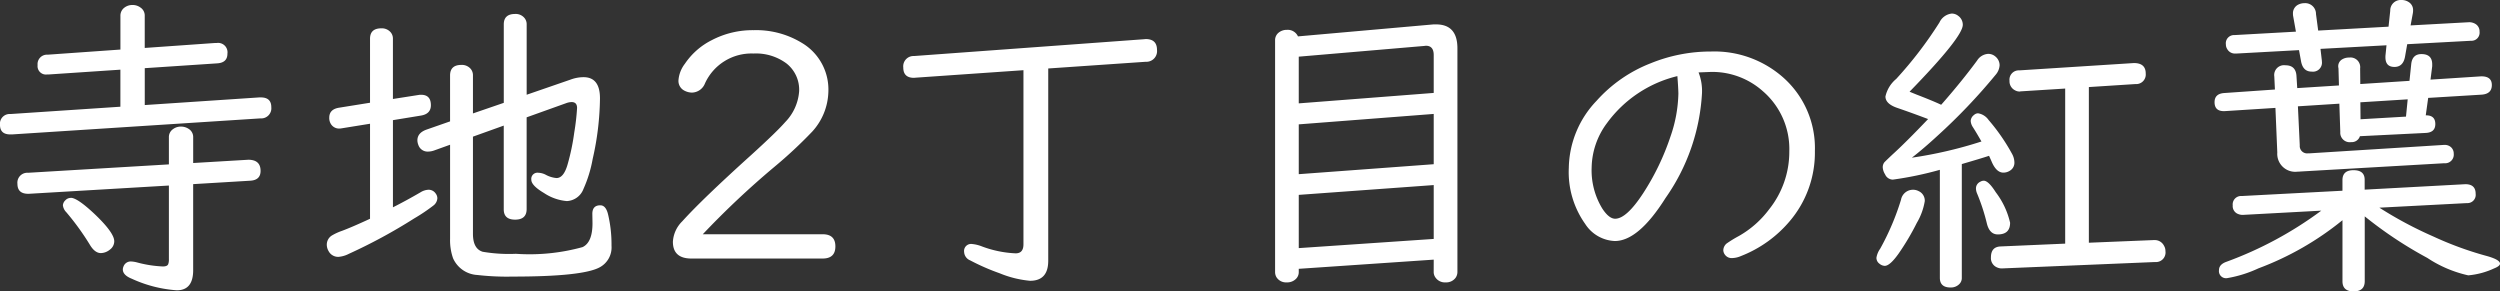 <svg xmlns="http://www.w3.org/2000/svg" width="156.844" height="18.281" viewBox="0 0 156.844 18.281">
  <rect x="0" y="0" width="156.844" height="18.281" fill="#333333" stroke="none"/>
  <path id="パス_885" data-name="パス 885" d="M-148.641-12.539v2.314l7.178-.479h.107q.654,0,.654.615a.635.635,0,0,1-.684.7l-15.576,1.006h-.117q-.645,0-.645-.605a.609.609,0,0,1,.654-.674l6.9-.459v-2.324l-4.482.3h-.107a.527.527,0,0,1-.605-.586.592.592,0,0,1,.635-.654l4.561-.322V-15.82a.622.622,0,0,1,.264-.527.809.809,0,0,1,.488-.156.824.824,0,0,1,.5.156.6.6,0,0,1,.273.527v2.012l4.424-.312h.1a.591.591,0,0,1,.664.674q0,.566-.645.605Zm3.037,7.275v5.4q0,1.26-1.025,1.26a8.064,8.064,0,0,1-2.822-.723q-.566-.225-.566-.586a.48.48,0,0,1,.039-.176.48.48,0,0,1,.488-.322,1.865,1.865,0,0,1,.4.068,7.384,7.384,0,0,0,1.582.244q.293,0,.342-.156a.821.821,0,0,0,.039-.3V-5.176l-8.779.518h-.049q-.674,0-.674-.625a.622.622,0,0,1,.664-.693l8.838-.527V-8.2a.6.6,0,0,1,.264-.518.809.809,0,0,1,.488-.156.868.868,0,0,1,.508.156.6.6,0,0,1,.264.518v1.611l3.457-.205q.771,0,.771.7,0,.576-.645.615Zm-7.676.859q.43,0,1.592,1.113,1.133,1.1,1.133,1.611a.647.647,0,0,1-.264.518.922.922,0,0,1-.576.225q-.381,0-.693-.527A16.171,16.171,0,0,0-153.562-3.5a.737.737,0,0,1-.215-.439.475.475,0,0,1,.156-.312A.455.455,0,0,1-153.279-4.4Zm25.229-3.838v6.1q0,.938.615,1.123a9.83,9.83,0,0,0,2.08.127,12.458,12.458,0,0,0,4.18-.42q.625-.293.625-1.5l-.01-.586q0-.537.5-.537.352,0,.488.576a8.2,8.2,0,0,1,.215,1.963,1.414,1.414,0,0,1-.771,1.367q-1.094.566-5.41.566a16.444,16.444,0,0,1-2.236-.1A1.771,1.771,0,0,1-129.3-.615a3.415,3.415,0,0,1-.186-1.221v-5.9l-.977.352a1.176,1.176,0,0,1-.4.078.611.611,0,0,1-.615-.42.815.815,0,0,1-.059-.283q0-.469.566-.674l1.484-.518V-12.08q0-.664.713-.664a.727.727,0,0,1,.586.254.624.624,0,0,1,.137.41V-9.7l1.934-.664v-4.922q0-.654.713-.654a.71.71,0,0,1,.586.254.609.609,0,0,1,.137.4v4.414l2.744-.947a2.4,2.4,0,0,1,.82-.156q1.035,0,1.035,1.328a17.792,17.792,0,0,1-.459,3.809,8,8,0,0,1-.576,1.875,1.173,1.173,0,0,1-1.045.762,3.05,3.05,0,0,1-1.436-.508q-.791-.469-.791-.83a.388.388,0,0,1,.439-.439,1.1,1.1,0,0,1,.449.117,1.724,1.724,0,0,0,.693.215q.449,0,.693-.85a14.038,14.038,0,0,0,.42-2.012,14.464,14.464,0,0,0,.176-1.533q0-.371-.342-.371a1.056,1.056,0,0,0-.342.068l-2.48.889V-3.7q0,.664-.723.664t-.713-.664V-8.936Zm-5.02-1.035v5.469q.85-.43,1.738-.947a1.022,1.022,0,0,1,.5-.156.533.533,0,0,1,.449.244.5.5,0,0,1,.1.293.617.617,0,0,1-.249.454,11.176,11.176,0,0,1-1.2.806,33.691,33.691,0,0,1-4.111,2.227,1.7,1.7,0,0,1-.635.186.676.676,0,0,1-.625-.352.82.82,0,0,1-.117-.41.68.68,0,0,1,.3-.566,3.4,3.4,0,0,1,.645-.3q.654-.244,1.768-.762V-9.053l-1.816.293a.658.658,0,0,1-.107.01.6.6,0,0,1-.518-.264.711.711,0,0,1-.117-.42q0-.527.615-.625l1.943-.312v-4.014q0-.654.713-.654a.727.727,0,0,1,.586.254.61.61,0,0,1,.137.4v3.779l1.621-.254a.914.914,0,0,1,.146-.01q.615,0,.615.654,0,.557-.645.654Zm19.438,7.158h7.52q.8,0,.8.762t-.8.762h-8.232q-1.162,0-1.162-1.055a1.951,1.951,0,0,1,.586-1.279q1.25-1.387,4.336-4.17,1.611-1.465,2.119-2.051a3.089,3.089,0,0,0,.879-1.934,2.1,2.1,0,0,0-.791-1.748,3.209,3.209,0,0,0-2.08-.625,3.2,3.2,0,0,0-3.037,1.875.9.9,0,0,1-.811.576,1.04,1.04,0,0,1-.469-.117.682.682,0,0,1-.381-.674,1.936,1.936,0,0,1,.4-1.016,4.43,4.43,0,0,1,1.689-1.484,5.53,5.53,0,0,1,2.627-.625,5.5,5.5,0,0,1,3.027.8,3.4,3.4,0,0,1,1.66,3.066,3.845,3.845,0,0,1-1.006,2.49,28.046,28.046,0,0,1-2.4,2.236A53.44,53.44,0,0,0-113.633-2.119Zm21.674-10.4V-.459Q-91.959.8-93.1.8a6.508,6.508,0,0,1-1.9-.469,13.785,13.785,0,0,1-1.855-.811.6.6,0,0,1-.381-.527.44.44,0,0,1,.5-.5,2.239,2.239,0,0,1,.605.146,6.828,6.828,0,0,0,2.129.439q.488,0,.488-.566V-12.412l-6.758.469-.107.01q-.674,0-.674-.645a.646.646,0,0,1,.674-.723l14.443-1.055.088-.01q.713,0,.713.684a.671.671,0,0,1-.713.742ZM-67.775-.527l-8.467.576v.2a.584.584,0,0,1-.146.4A.768.768,0,0,1-76.994.9a.709.709,0,0,1-.645-.322.633.633,0,0,1-.088-.332V-14.277a.6.6,0,0,1,.234-.5.806.806,0,0,1,.508-.166.7.7,0,0,1,.693.41l8.5-.752h.166q1.338,0,1.338,1.5V.244a.629.629,0,0,1-.117.371A.726.726,0,0,1-67.023.9a.718.718,0,0,1-.654-.322.585.585,0,0,1-.1-.332Zm0-10.459v-2.373q0-.586-.488-.586a.587.587,0,0,0-.088.01l-7.891.674v2.93Zm0,1.318-8.467.654v3.125l8.467-.625Zm0,4.463-8.467.615v3.34l8.467-.576Zm16.615-7.07a3.193,3.193,0,0,1,.215,1.328A12.636,12.636,0,0,1-53.23-4.395q-1.7,2.7-3.184,2.7A2.319,2.319,0,0,1-58.27-2.764,5.613,5.613,0,0,1-59.3-6.279a6.226,6.226,0,0,1,1.738-4.209,8.851,8.851,0,0,1,3.389-2.354,9.972,9.972,0,0,1,3.789-.742,6.516,6.516,0,0,1,4.57,1.66,5.911,5.911,0,0,1,1.953,4.58A6.643,6.643,0,0,1-45.457-2.92,7.627,7.627,0,0,1-48.5-.752a1.487,1.487,0,0,1-.547.127A.515.515,0,0,1-49.5-.83a.494.494,0,0,1-.107-.293.579.579,0,0,1,.2-.41,7.642,7.642,0,0,1,.781-.479,6.171,6.171,0,0,0,1.9-1.68,5.785,5.785,0,0,0,1.26-3.623,4.788,4.788,0,0,0-1.67-3.789,4.772,4.772,0,0,0-3.223-1.2l-.742.029h-.039Zm-1.328.234A7.7,7.7,0,0,0-56.9-9.1a4.79,4.79,0,0,0-.967,2.793,4.6,4.6,0,0,0,.664,2.568q.42.645.811.645.713,0,1.758-1.6a15.51,15.51,0,0,0,1.709-3.545,8.708,8.708,0,0,0,.5-2.705Q-52.43-11.279-52.488-12.041Zm16.547,1.8.156-.176q1.191-1.367,2.1-2.6a.881.881,0,0,1,.7-.42.688.688,0,0,1,.459.176.713.713,0,0,1,.254.537,1,1,0,0,1-.254.605A36.419,36.419,0,0,1-36.166-8.3q-.879.811-1.611,1.377a26.606,26.606,0,0,0,4.365-1.016q-.322-.566-.537-.9a.783.783,0,0,1-.137-.391.5.5,0,0,1,.205-.371.394.394,0,0,1,.254-.107.994.994,0,0,1,.664.42A12.1,12.1,0,0,1-31.5-7.178a1.171,1.171,0,0,1,.156.547.576.576,0,0,1-.273.518.756.756,0,0,1-.42.127q-.439,0-.732-.684-.049-.117-.166-.371-.469.156-1.709.518V.615a.53.53,0,0,1-.156.391.741.741,0,0,1-.547.215q-.674,0-.674-.605V-6.162a21.664,21.664,0,0,1-2.949.615.538.538,0,0,1-.488-.332.916.916,0,0,1-.146-.439.5.5,0,0,1,.1-.312q.059-.068.518-.5.83-.752,2.227-2.217-.977-.371-1.914-.693-.762-.254-.762-.723a1.99,1.99,0,0,1,.674-1.1,24.806,24.806,0,0,0,2.715-3.545.966.966,0,0,1,.771-.557.647.647,0,0,1,.41.146.685.685,0,0,1,.283.557q0,.771-3.34,4.2l.43.176Q-36.459-10.488-35.941-10.244Zm9.268-1.113v9.766l4.063-.166h.088a.646.646,0,0,1,.566.361.633.633,0,0,1,.088.332.6.6,0,0,1-.645.684l-9.58.4a.688.688,0,0,1-.332-.059.626.626,0,0,1-.391-.635q0-.664.615-.684l4.043-.176V-11.26l-2.8.176-.039.01a.565.565,0,0,1-.293-.068.631.631,0,0,1-.361-.605.584.584,0,0,1,.615-.654l7.188-.459q.742,0,.742.654a.6.6,0,0,1-.645.664ZM-37.709-4.912a.76.76,0,0,1,.361.088.655.655,0,0,1,.381.625,3.921,3.921,0,0,1-.5,1.367A15.583,15.583,0,0,1-38.607-.908q-.547.771-.869.771A.535.535,0,0,1-39.8-.264a.455.455,0,0,1-.2-.381,1.339,1.339,0,0,1,.234-.566,15.928,15.928,0,0,0,1.309-3.076A.764.764,0,0,1-37.709-4.912Zm4.443-.566q.293,0,.752.723a4.992,4.992,0,0,1,.9,1.914q0,.732-.771.732-.527,0-.693-.713a12.361,12.361,0,0,0-.6-1.836.87.87,0,0,1-.078-.332.459.459,0,0,1,.264-.42A.447.447,0,0,1-33.266-5.479ZM-13.6-11.289l2.617-.166-.029-1.064-.01-.059a.5.5,0,0,1,.264-.527.818.818,0,0,1,.42-.1.609.609,0,0,1,.684.684l.01.977,3.086-.2.107-1.025q.059-.654.645-.654.674,0,.674.645v.117l-.107.84,3.164-.205h.039q.645,0,.645.547t-.625.6l-3.369.205L-5.537-9.58q.6-.01.6.547,0,.527-.6.557l-4.131.205a.532.532,0,0,1-.547.371.594.594,0,0,1-.684-.635l-.059-1.777-2.6.166.117,2.451a.461.461,0,0,0,.508.5h.088l8.4-.527h.049a.575.575,0,0,1,.469.166.536.536,0,0,1,.146.381.543.543,0,0,1-.6.6l-9,.518a1.779,1.779,0,0,1-.2.01,1.126,1.126,0,0,1-1.27-1.2l-.117-2.8-3.135.2q-.684.049-.684-.557,0-.537.615-.576L-15-11.2l-.039-.82a.616.616,0,0,1,.7-.7q.664,0,.693.7ZM-6.777-9.5l.107-1.084-2.969.186.01,1.064Zm-1.67,5.713A24.568,24.568,0,0,0-5.068-1.982a21.3,21.3,0,0,0,3.262,1.2q.928.244.928.508,0,.146-.361.293A4.875,4.875,0,0,1-2.871.459,7.647,7.647,0,0,1-5.439-.635,25.494,25.494,0,0,1-9.365-3.242V.82q0,.645-.7.645T-10.762.82V-3A18.715,18.715,0,0,1-16.035.02a7.624,7.624,0,0,1-1.973.615.445.445,0,0,1-.5-.508q0-.361.488-.527A23.525,23.525,0,0,0-12.09-3.6l-4.893.264a.7.7,0,0,1-.283-.039.529.529,0,0,1-.381-.557.526.526,0,0,1,.566-.586l6.318-.332v-.664q0-.625.693-.625t.7.586v.635l6.318-.342q.645,0,.645.6a.518.518,0,0,1-.547.586ZM-6.7-14.043l-.137.781q-.117.645-.664.645-.566,0-.566-.605a1.161,1.161,0,0,1,.01-.176L-8-13.975l-4.141.225.078.674a.712.712,0,0,1,.01.117.565.565,0,0,1-.645.635q-.547,0-.664-.654l-.127-.693-3.936.215H-17.5a.551.551,0,0,1-.488-.273.548.548,0,0,1-.088-.3.514.514,0,0,1,.537-.586l3.857-.215-.176-.986a.737.737,0,0,1-.01-.137.6.6,0,0,1,.361-.586.838.838,0,0,1,.361-.078.676.676,0,0,1,.723.684l.137,1.035,4.414-.244.107-1a.656.656,0,0,1,.7-.674.8.8,0,0,1,.469.137.58.58,0,0,1,.264.5,1.075,1.075,0,0,1-.01.166l-.146.791,3.662-.2a.745.745,0,0,1,.371.088.538.538,0,0,1,.293.5.509.509,0,0,1-.537.576Z" transform="translate(157.723 16.816)" fill="#fff"/>
</svg>
